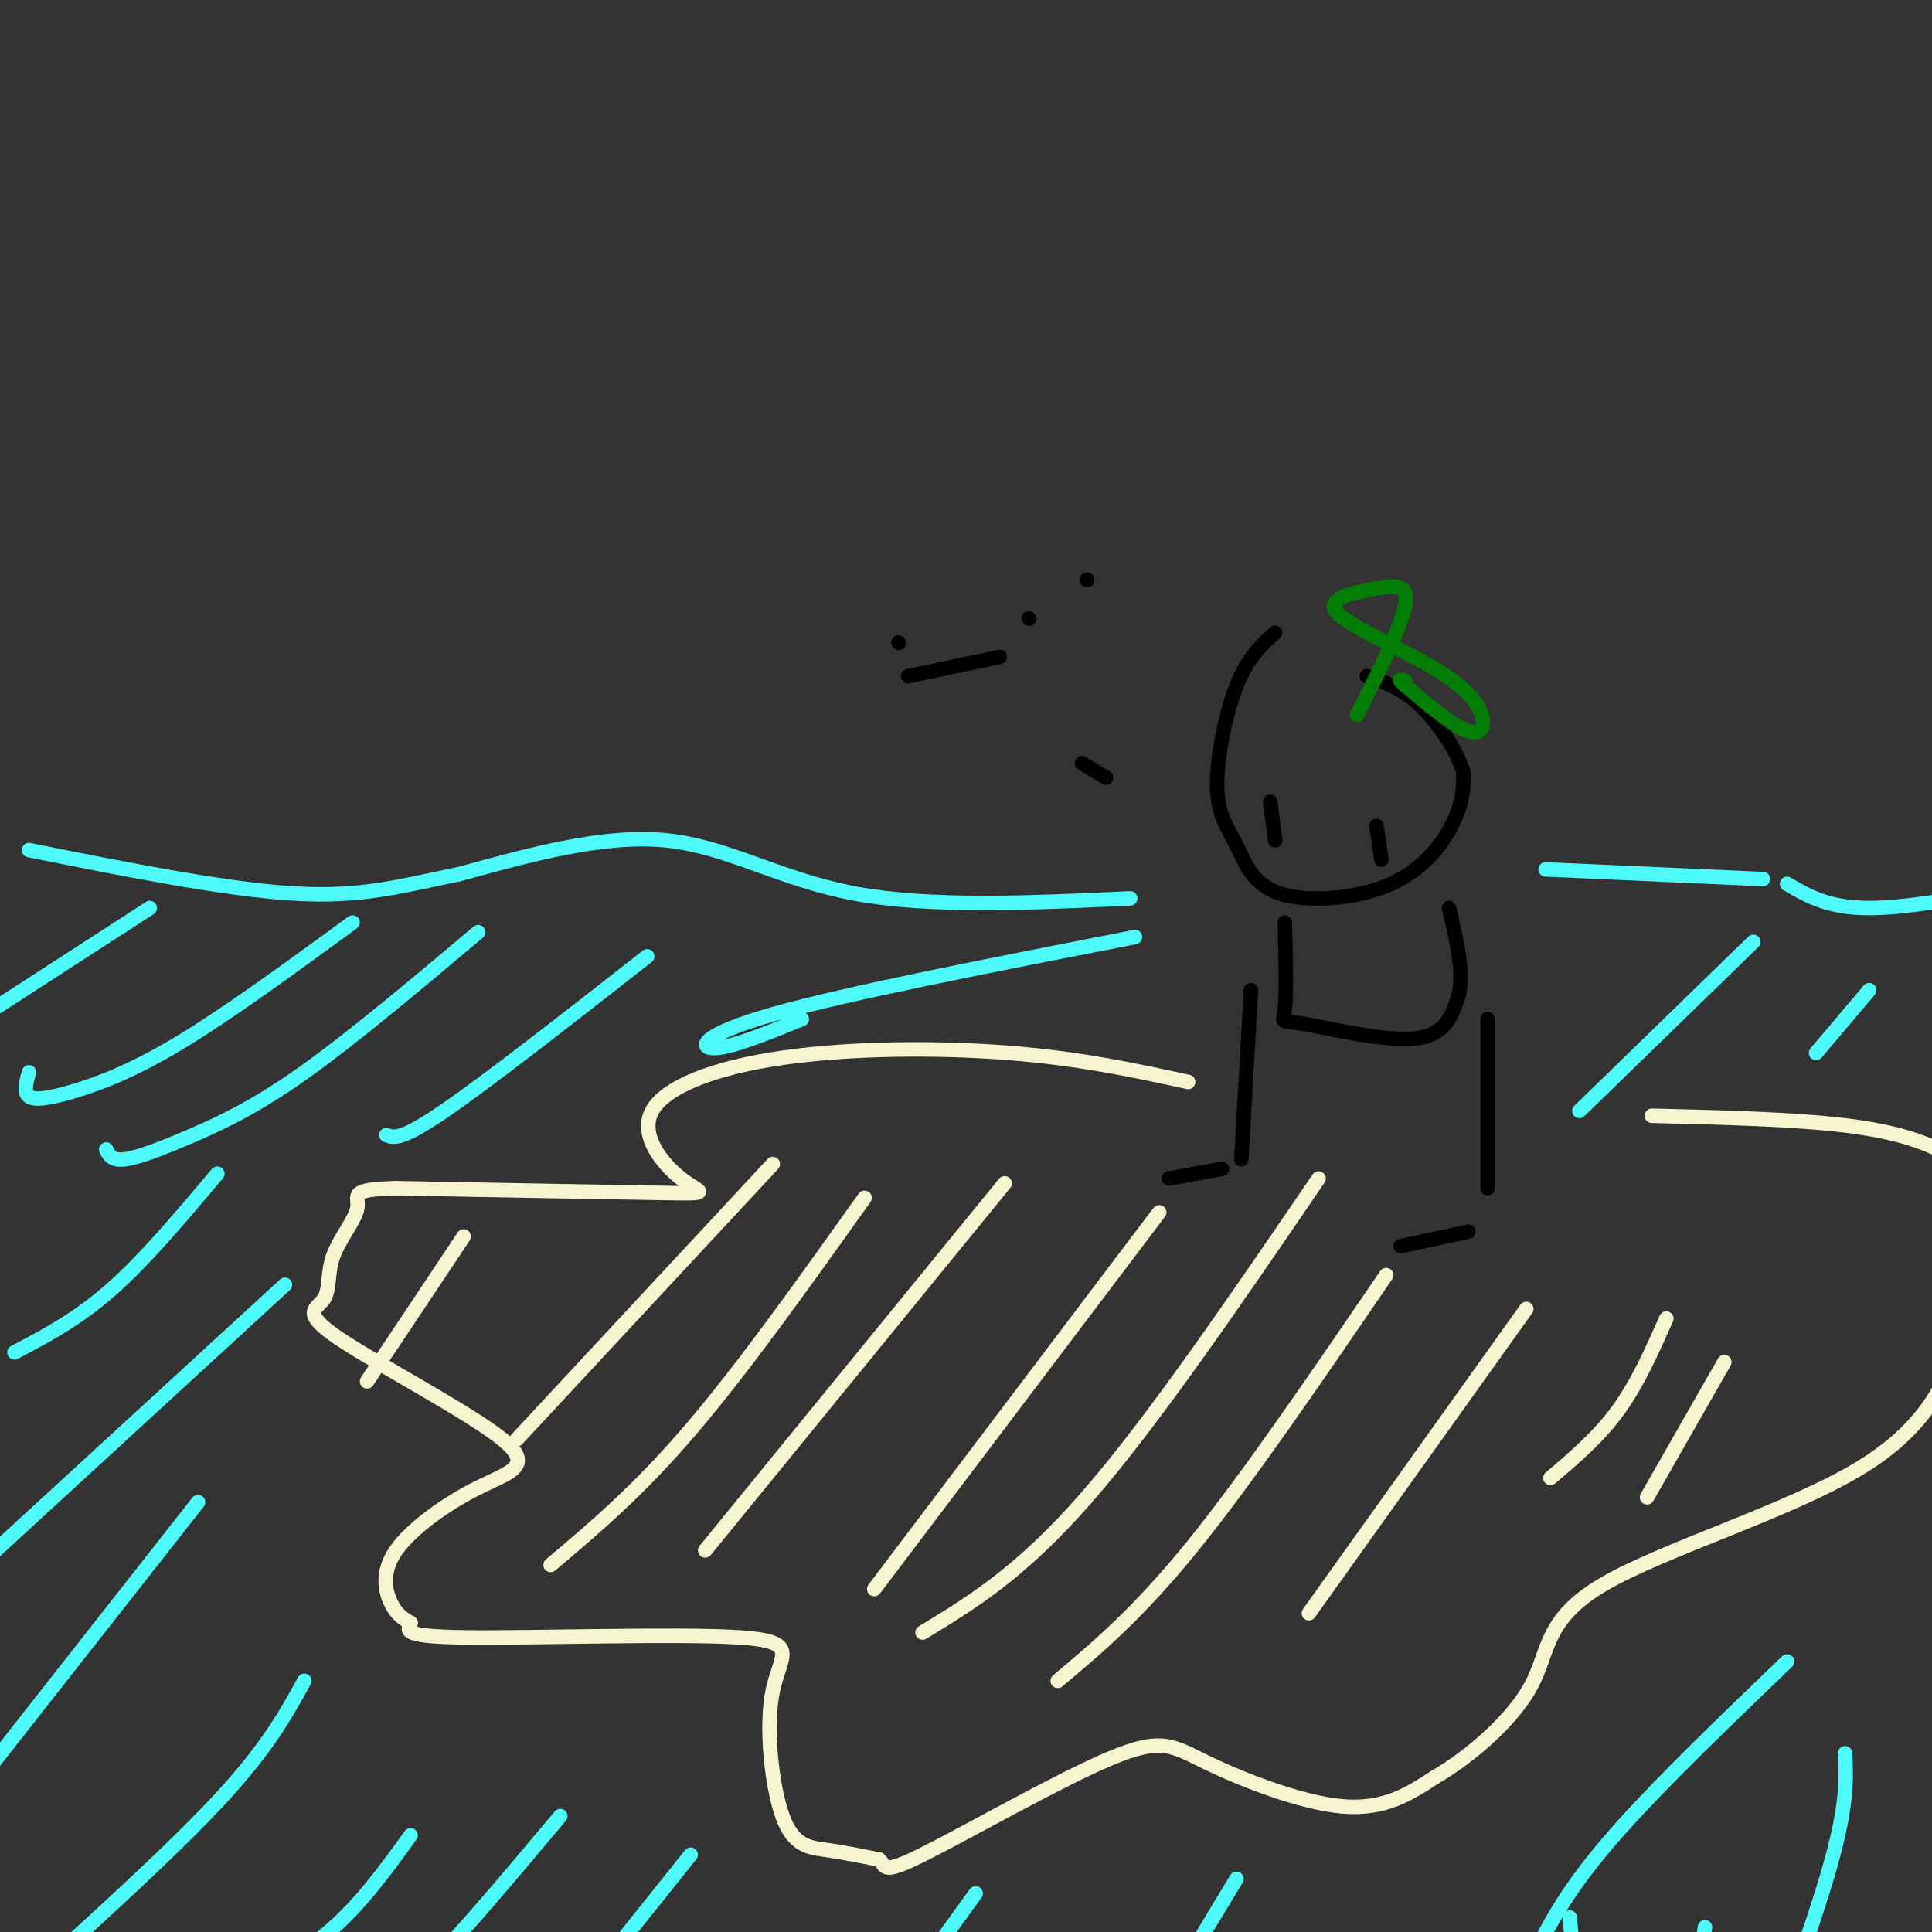 <svg viewBox='0 0 400 400' version='1.1' xmlns='http://www.w3.org/2000/svg' xmlns:xlink='http://www.w3.org/1999/xlink'><rect x="0" y="0" width="400" height="400" fill="#333333" stroke="none"/><g fill='none' stroke='#000000' stroke-width='3' stroke-linecap='round' stroke-linejoin='round'><path d='M264,131c-2.837,2.556 -5.674,5.111 -8,11c-2.326,5.889 -4.140,15.110 -4,21c0.140,5.890 2.234,8.448 4,12c1.766,3.552 3.205,8.096 9,10c5.795,1.904 15.945,1.166 23,-2c7.055,-3.166 11.016,-8.762 13,-13c1.984,-4.238 1.992,-7.119 2,-10'/><path d='M303,160c-1.200,-4.400 -5.200,-10.400 -9,-14c-3.800,-3.600 -7.400,-4.800 -11,-6'/><path d='M266,191c0.179,7.411 0.357,14.821 0,18c-0.357,3.179 -1.250,2.125 4,3c5.250,0.875 16.643,3.679 23,3c6.357,-0.679 7.679,-4.839 9,-9'/><path d='M302,206c1.167,-4.500 -0.417,-11.250 -2,-18'/><path d='M259,205c0.000,0.000 -2.000,35.000 -2,35'/><path d='M253,242c0.000,0.000 -11.000,2.000 -11,2'/><path d='M308,211c0.000,0.000 0.000,35.000 0,35'/><path d='M304,255c0.000,0.000 -14.000,3.000 -14,3'/><path d='M263,166c0.000,0.000 1.000,8.000 1,8'/><path d='M285,171c0.000,0.000 1.000,7.000 1,7'/></g>
<g fill='none' stroke='#027D06' stroke-width='3' stroke-linecap='round' stroke-linejoin='round'><path d='M281,148c4.657,-9.307 9.313,-18.615 10,-23c0.687,-4.385 -2.596,-3.848 -7,-3c-4.404,0.848 -9.929,2.006 -7,5c2.929,2.994 14.311,7.823 21,12c6.689,4.177 8.686,7.701 9,10c0.314,2.299 -1.053,3.371 -4,2c-2.947,-1.371 -7.473,-5.186 -12,-9'/><path d='M291,142c-2.000,-1.667 -1.000,-1.333 0,-1'/></g>
<g fill='none' stroke='#F7F5D0' stroke-width='3' stroke-linecap='round' stroke-linejoin='round'><path d='M246,224c-11.166,-2.422 -22.332,-4.844 -37,-6c-14.668,-1.156 -32.839,-1.044 -47,1c-14.161,2.044 -24.311,6.022 -27,11c-2.689,4.978 2.084,10.956 6,14c3.916,3.044 6.976,3.156 -3,3c-9.976,-0.156 -32.988,-0.578 -56,-1'/><path d='M82,246c-10.177,0.278 -7.621,1.473 -8,4c-0.379,2.527 -3.693,6.384 -5,10c-1.307,3.616 -0.608,6.990 -2,9c-1.392,2.010 -4.876,2.656 3,8c7.876,5.344 27.113,15.385 34,21c6.887,5.615 1.423,6.804 -5,10c-6.423,3.196 -13.806,8.399 -17,13c-3.194,4.601 -2.198,8.600 -1,11c1.198,2.400 2.599,3.200 4,4'/><path d='M85,336c-0.236,1.372 -2.826,2.801 11,3c13.826,0.199 44.070,-0.831 57,0c12.930,0.831 8.548,3.522 7,11c-1.548,7.478 -0.263,19.744 2,26c2.263,6.256 5.504,6.502 9,7c3.496,0.498 7.248,1.249 11,2'/><path d='M182,385c1.595,1.269 0.082,3.442 9,-1c8.918,-4.442 28.267,-15.500 39,-20c10.733,-4.500 12.851,-2.442 20,1c7.149,3.442 19.328,8.269 28,9c8.672,0.731 13.836,-2.635 19,-6'/><path d='M297,368c7.335,-4.249 16.172,-11.871 20,-19c3.828,-7.129 2.646,-13.766 15,-21c12.354,-7.234 38.244,-15.067 53,-24c14.756,-8.933 18.378,-18.967 22,-29'/><path d='M407,275c5.869,-8.499 9.542,-15.247 9,-21c-0.542,-5.753 -5.300,-10.510 -11,-14c-5.700,-3.490 -12.343,-5.711 -23,-7c-10.657,-1.289 -25.329,-1.644 -40,-2'/><path d='M96,256c0.000,0.000 -20.000,30.000 -20,30'/><path d='M160,241c0.000,0.000 -53.000,57.000 -53,57'/><path d='M179,248c-12.583,17.667 -25.167,35.333 -36,48c-10.833,12.667 -19.917,20.333 -29,28'/><path d='M208,245c0.000,0.000 -62.000,76.000 -62,76'/><path d='M240,251c0.000,0.000 -59.000,78.000 -59,78'/><path d='M273,244c-17.167,25.167 -34.333,50.333 -48,66c-13.667,15.667 -23.833,21.833 -34,28'/><path d='M287,264c-14.333,21.000 -28.667,42.000 -40,56c-11.333,14.000 -19.667,21.000 -28,28'/><path d='M316,271c0.000,0.000 -45.000,63.000 -45,63'/><path d='M345,273c-3.000,6.750 -6.000,13.500 -10,19c-4.000,5.500 -9.000,9.750 -14,14'/><path d='M357,282c0.000,0.000 -16.000,28.000 -16,28'/></g>
<g fill='none' stroke='#4DF9F9' stroke-width='3' stroke-linecap='round' stroke-linejoin='round'><path d='M365,182c0.000,0.000 -45.000,-2.000 -45,-2'/><path d='M234,186c-20.689,0.956 -41.378,1.911 -57,-1c-15.622,-2.911 -26.178,-9.689 -39,-11c-12.822,-1.311 -27.911,2.844 -43,7'/><path d='M95,181c-11.800,2.378 -19.800,4.822 -34,4c-14.200,-0.822 -34.600,-4.911 -55,-9'/><path d='M370,183c4.250,2.500 8.500,5.000 17,5c8.500,0.000 21.250,-2.500 34,-5'/><path d='M31,188c0.000,0.000 -34.000,22.000 -34,22'/><path d='M73,191c-12.994,9.494 -25.988,18.988 -36,25c-10.012,6.012 -17.042,8.542 -22,10c-4.958,1.458 -7.845,1.845 -9,1c-1.155,-0.845 -0.577,-2.923 0,-5'/><path d='M99,193c-13.006,10.946 -26.012,21.893 -36,29c-9.988,7.107 -16.958,10.375 -23,13c-6.042,2.625 -11.155,4.607 -14,5c-2.845,0.393 -3.423,-0.804 -4,-2'/><path d='M134,198c-16.500,12.917 -33.000,25.833 -42,32c-9.000,6.167 -10.500,5.583 -12,5'/><path d='M166,211c-7.267,2.956 -14.533,5.911 -18,6c-3.467,0.089 -3.133,-2.689 12,-7c15.133,-4.311 45.067,-10.156 75,-16'/><path d='M45,243c-7.500,8.917 -15.000,17.833 -22,24c-7.000,6.167 -13.500,9.583 -20,13'/><path d='M59,266c0.000,0.000 -61.000,56.000 -61,56'/><path d='M41,311c0.000,0.000 -44.000,56.000 -44,56'/><path d='M63,348c-3.750,6.833 -7.500,13.667 -17,24c-9.500,10.333 -24.750,24.167 -40,38'/><path d='M85,380c-5.167,7.167 -10.333,14.333 -17,20c-6.667,5.667 -14.833,9.833 -23,14'/><path d='M116,376c-12.083,14.417 -24.167,28.833 -33,37c-8.833,8.167 -14.417,10.083 -20,12'/><path d='M143,384c0.000,0.000 -44.000,55.000 -44,55'/><path d='M202,392c0.000,0.000 -26.000,36.000 -26,36'/><path d='M256,389c0.000,0.000 -29.000,48.000 -29,48'/><path d='M325,397c0.000,0.000 4.000,43.000 4,43'/><path d='M353,399c0.000,0.000 -11.000,66.000 -11,66'/><path d='M382,363c0.250,5.250 0.500,10.500 -3,23c-3.500,12.500 -10.750,32.250 -18,52'/><path d='M370,344c-12.622,12.133 -25.244,24.267 -34,34c-8.756,9.733 -13.644,17.067 -18,26c-4.356,8.933 -8.178,19.467 -12,30'/><path d='M363,195c0.000,0.000 -36.000,35.000 -36,35'/><path d='M387,205c0.000,0.000 -11.000,13.000 -11,13'/></g>
<g fill='none' stroke='#000000' stroke-width='3' stroke-linecap='round' stroke-linejoin='round'><path d='M186,133c0.000,0.000 0.100,0.100 0.1,0.1'/><path d='M213,128c0.000,0.000 0.100,0.100 0.1,0.1'/><path d='M225,120c0.000,0.000 0.100,0.100 0.1,0.1'/><path d='M188,140c0.000,0.000 19.000,-4.000 19,-4'/><path d='M224,158c0.000,0.000 5.000,3.000 5,3'/></g>
</svg>